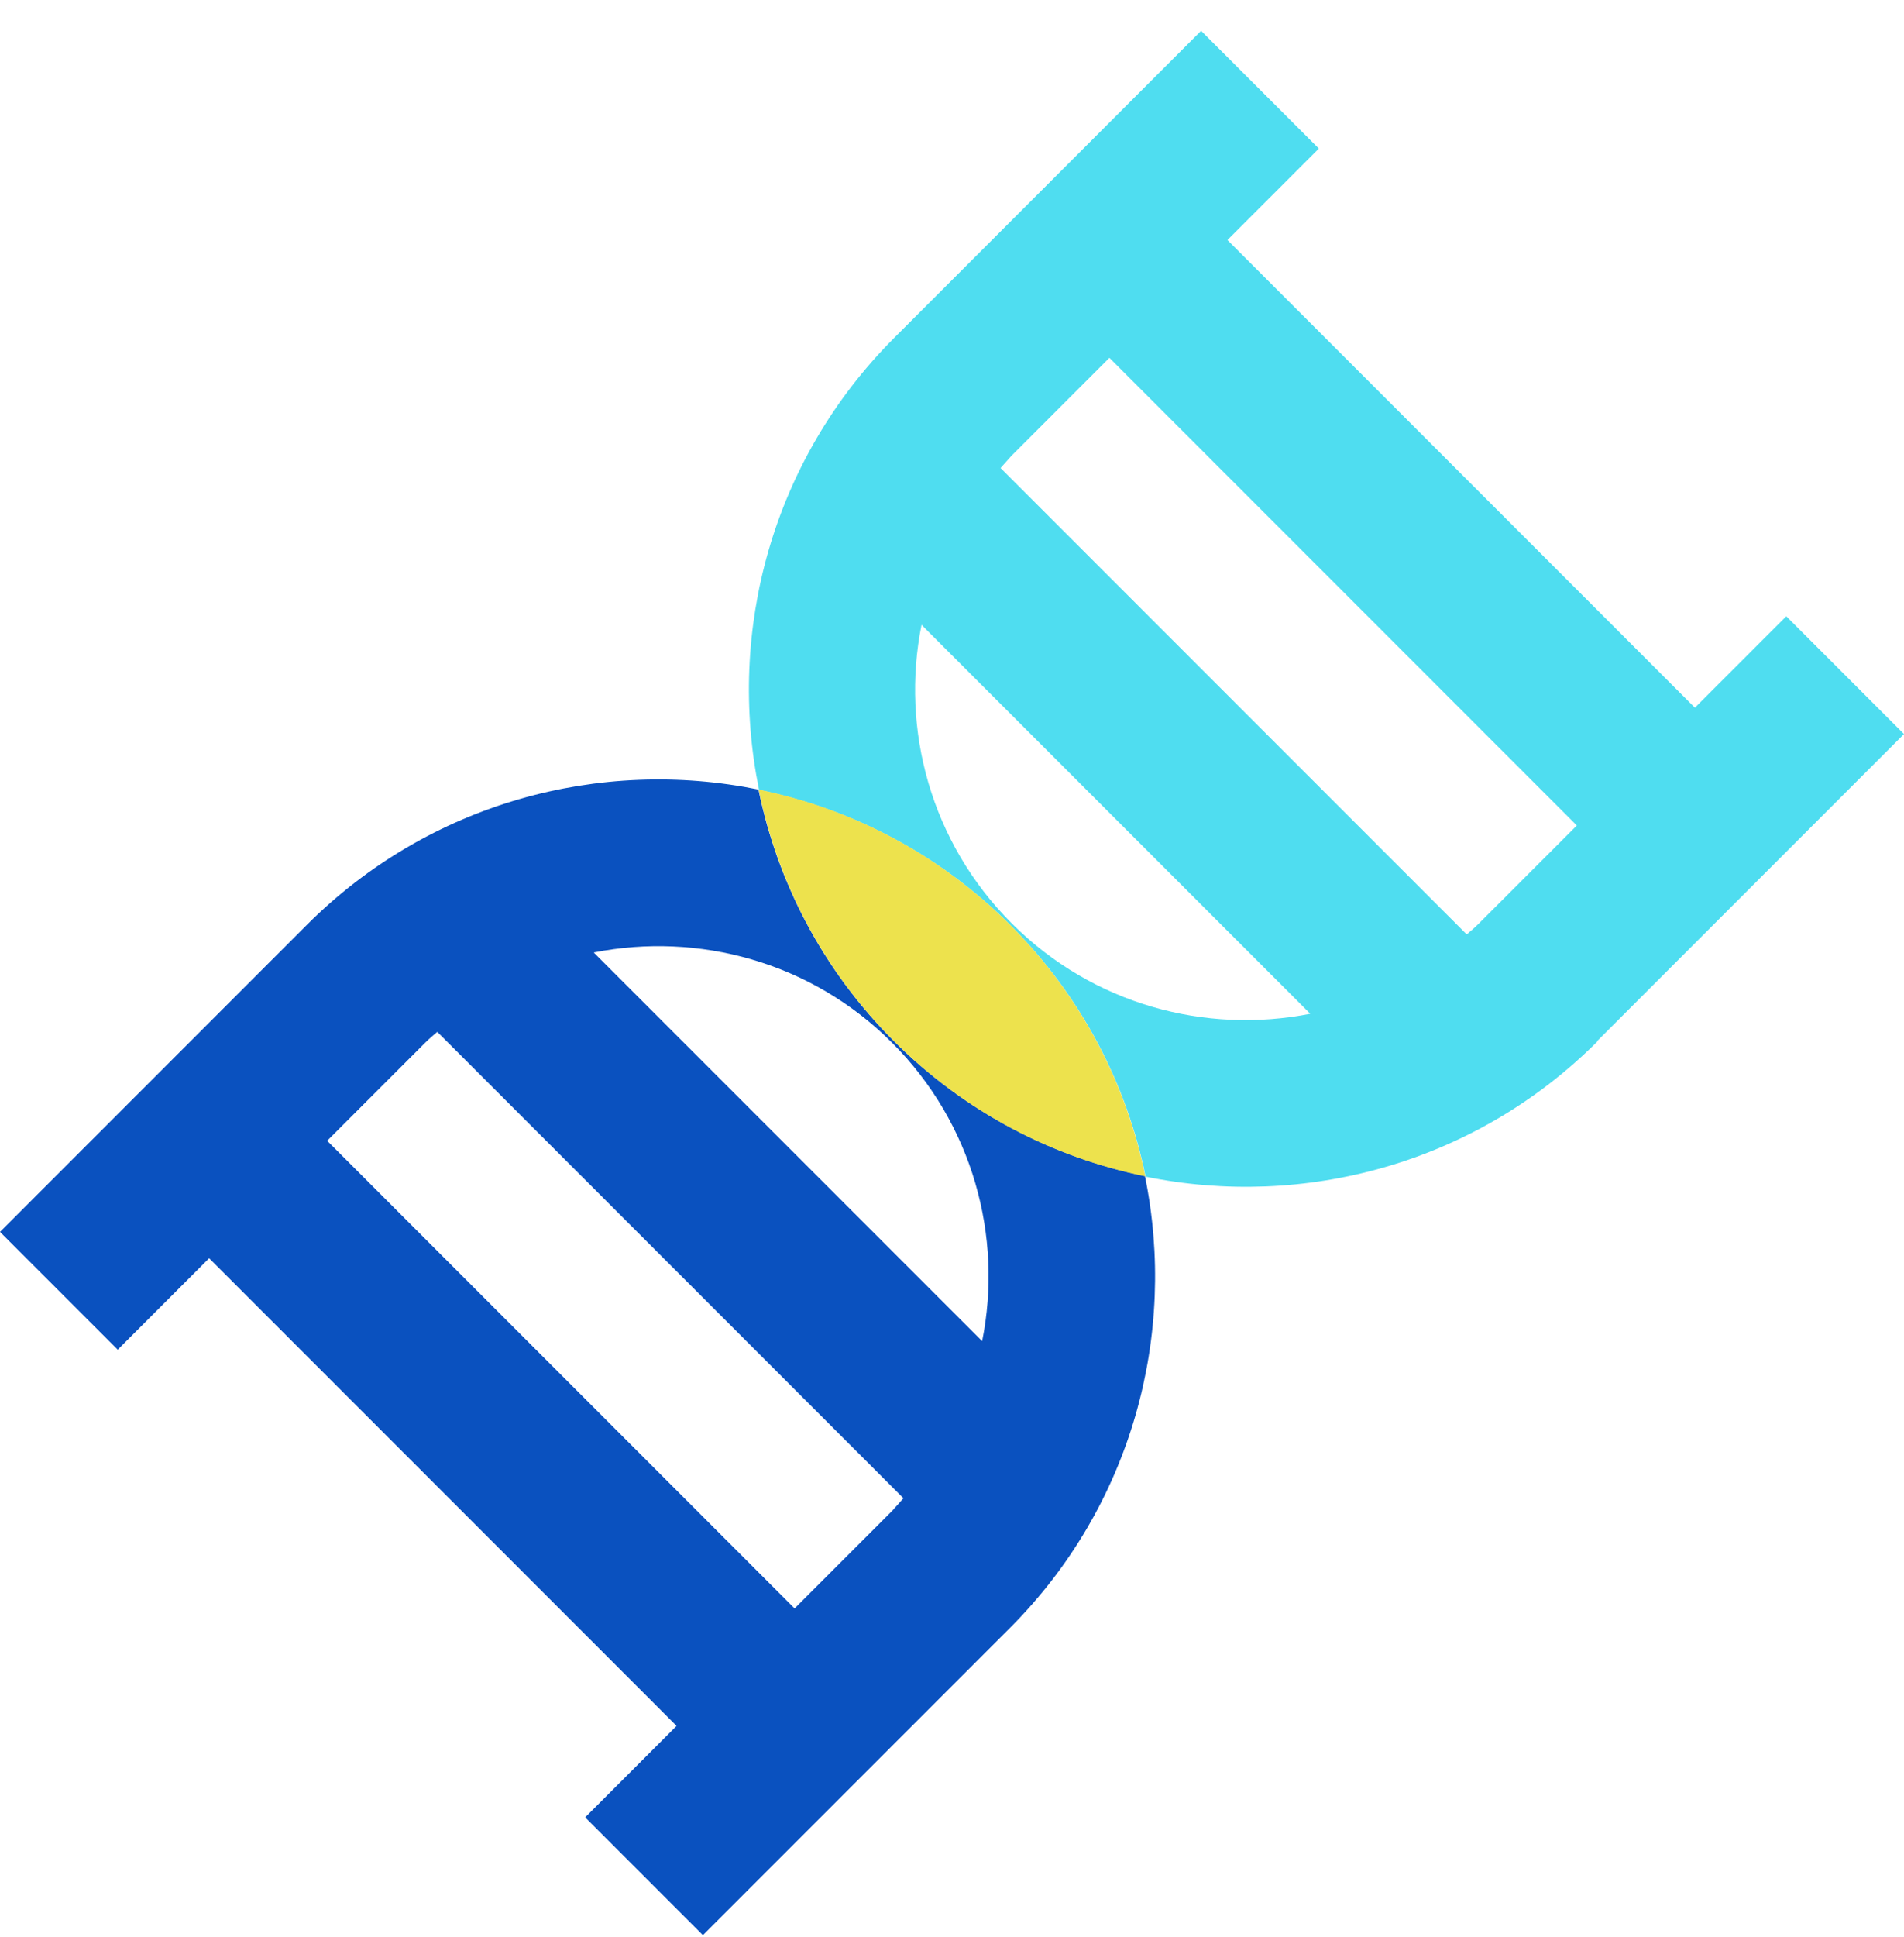 <svg width="60" height="61" viewBox="0 0 60 61" fill="none" xmlns="http://www.w3.org/2000/svg">
<g clip-path="url(#clip0_1787_5998)">
<g style="mix-blend-mode:multiply">
<path d="M50.33 32.79L60 23.12L56.29 19.41L53.41 22.29L38.68 7.56L41.56 4.68L37.85 0.97L28.18 10.64C24.32 14.5 22.9 19.89 23.92 24.88C26.82 25.47 29.59 26.89 31.84 29.14C34.09 31.39 35.51 34.16 36.1 37.06C41.09 38.08 46.48 36.66 50.34 32.8L50.33 32.79ZM31.88 29.08C29.33 26.53 28.38 22.97 29.04 19.68L41.29 31.93C37.99 32.58 34.44 31.64 31.89 29.09L31.88 29.08ZM46.61 29.08C46.48 29.21 46.35 29.32 46.22 29.43L31.53 14.74C31.65 14.61 31.76 14.48 31.88 14.35L34.96 11.27L49.69 26L46.61 29.08Z" fill="#4FDDF0"/>
</g>
<path d="M23.91 24.87C18.92 23.85 13.53 25.27 9.67 29.13L0 38.8L3.71 42.51L6.59 39.63L21.32 54.36L18.44 57.24L22.15 60.95L31.82 51.28C35.68 47.42 37.1 42.03 36.08 37.04C33.18 36.45 30.41 35.03 28.16 32.78C25.91 30.53 24.49 27.76 23.9 24.86L23.91 24.87ZM28.12 47.58L25.04 50.66L10.31 35.93L13.39 32.85C13.52 32.72 13.65 32.61 13.78 32.5L28.47 47.19C28.35 47.32 28.24 47.45 28.12 47.58ZM30.96 42.25L18.71 30C22.01 29.35 25.56 30.29 28.11 32.84C30.66 35.39 31.61 38.95 30.95 42.24L30.96 42.25Z" fill="#0A51BF"/>
<path d="M23.91 24.87C24.5 27.77 25.92 30.54 28.17 32.79C30.42 35.04 33.19 36.46 36.09 37.05C35.5 34.15 34.08 31.38 31.83 29.13C29.58 26.88 26.81 25.46 23.91 24.87Z" fill="#EDE24D"/>
</g>
<defs>
<clipPath id="clip0_1787_5998">
<rect width="60" height="60" fill="white" transform="translate(0 0.96)"/>
</clipPath>
</defs>
</svg>
